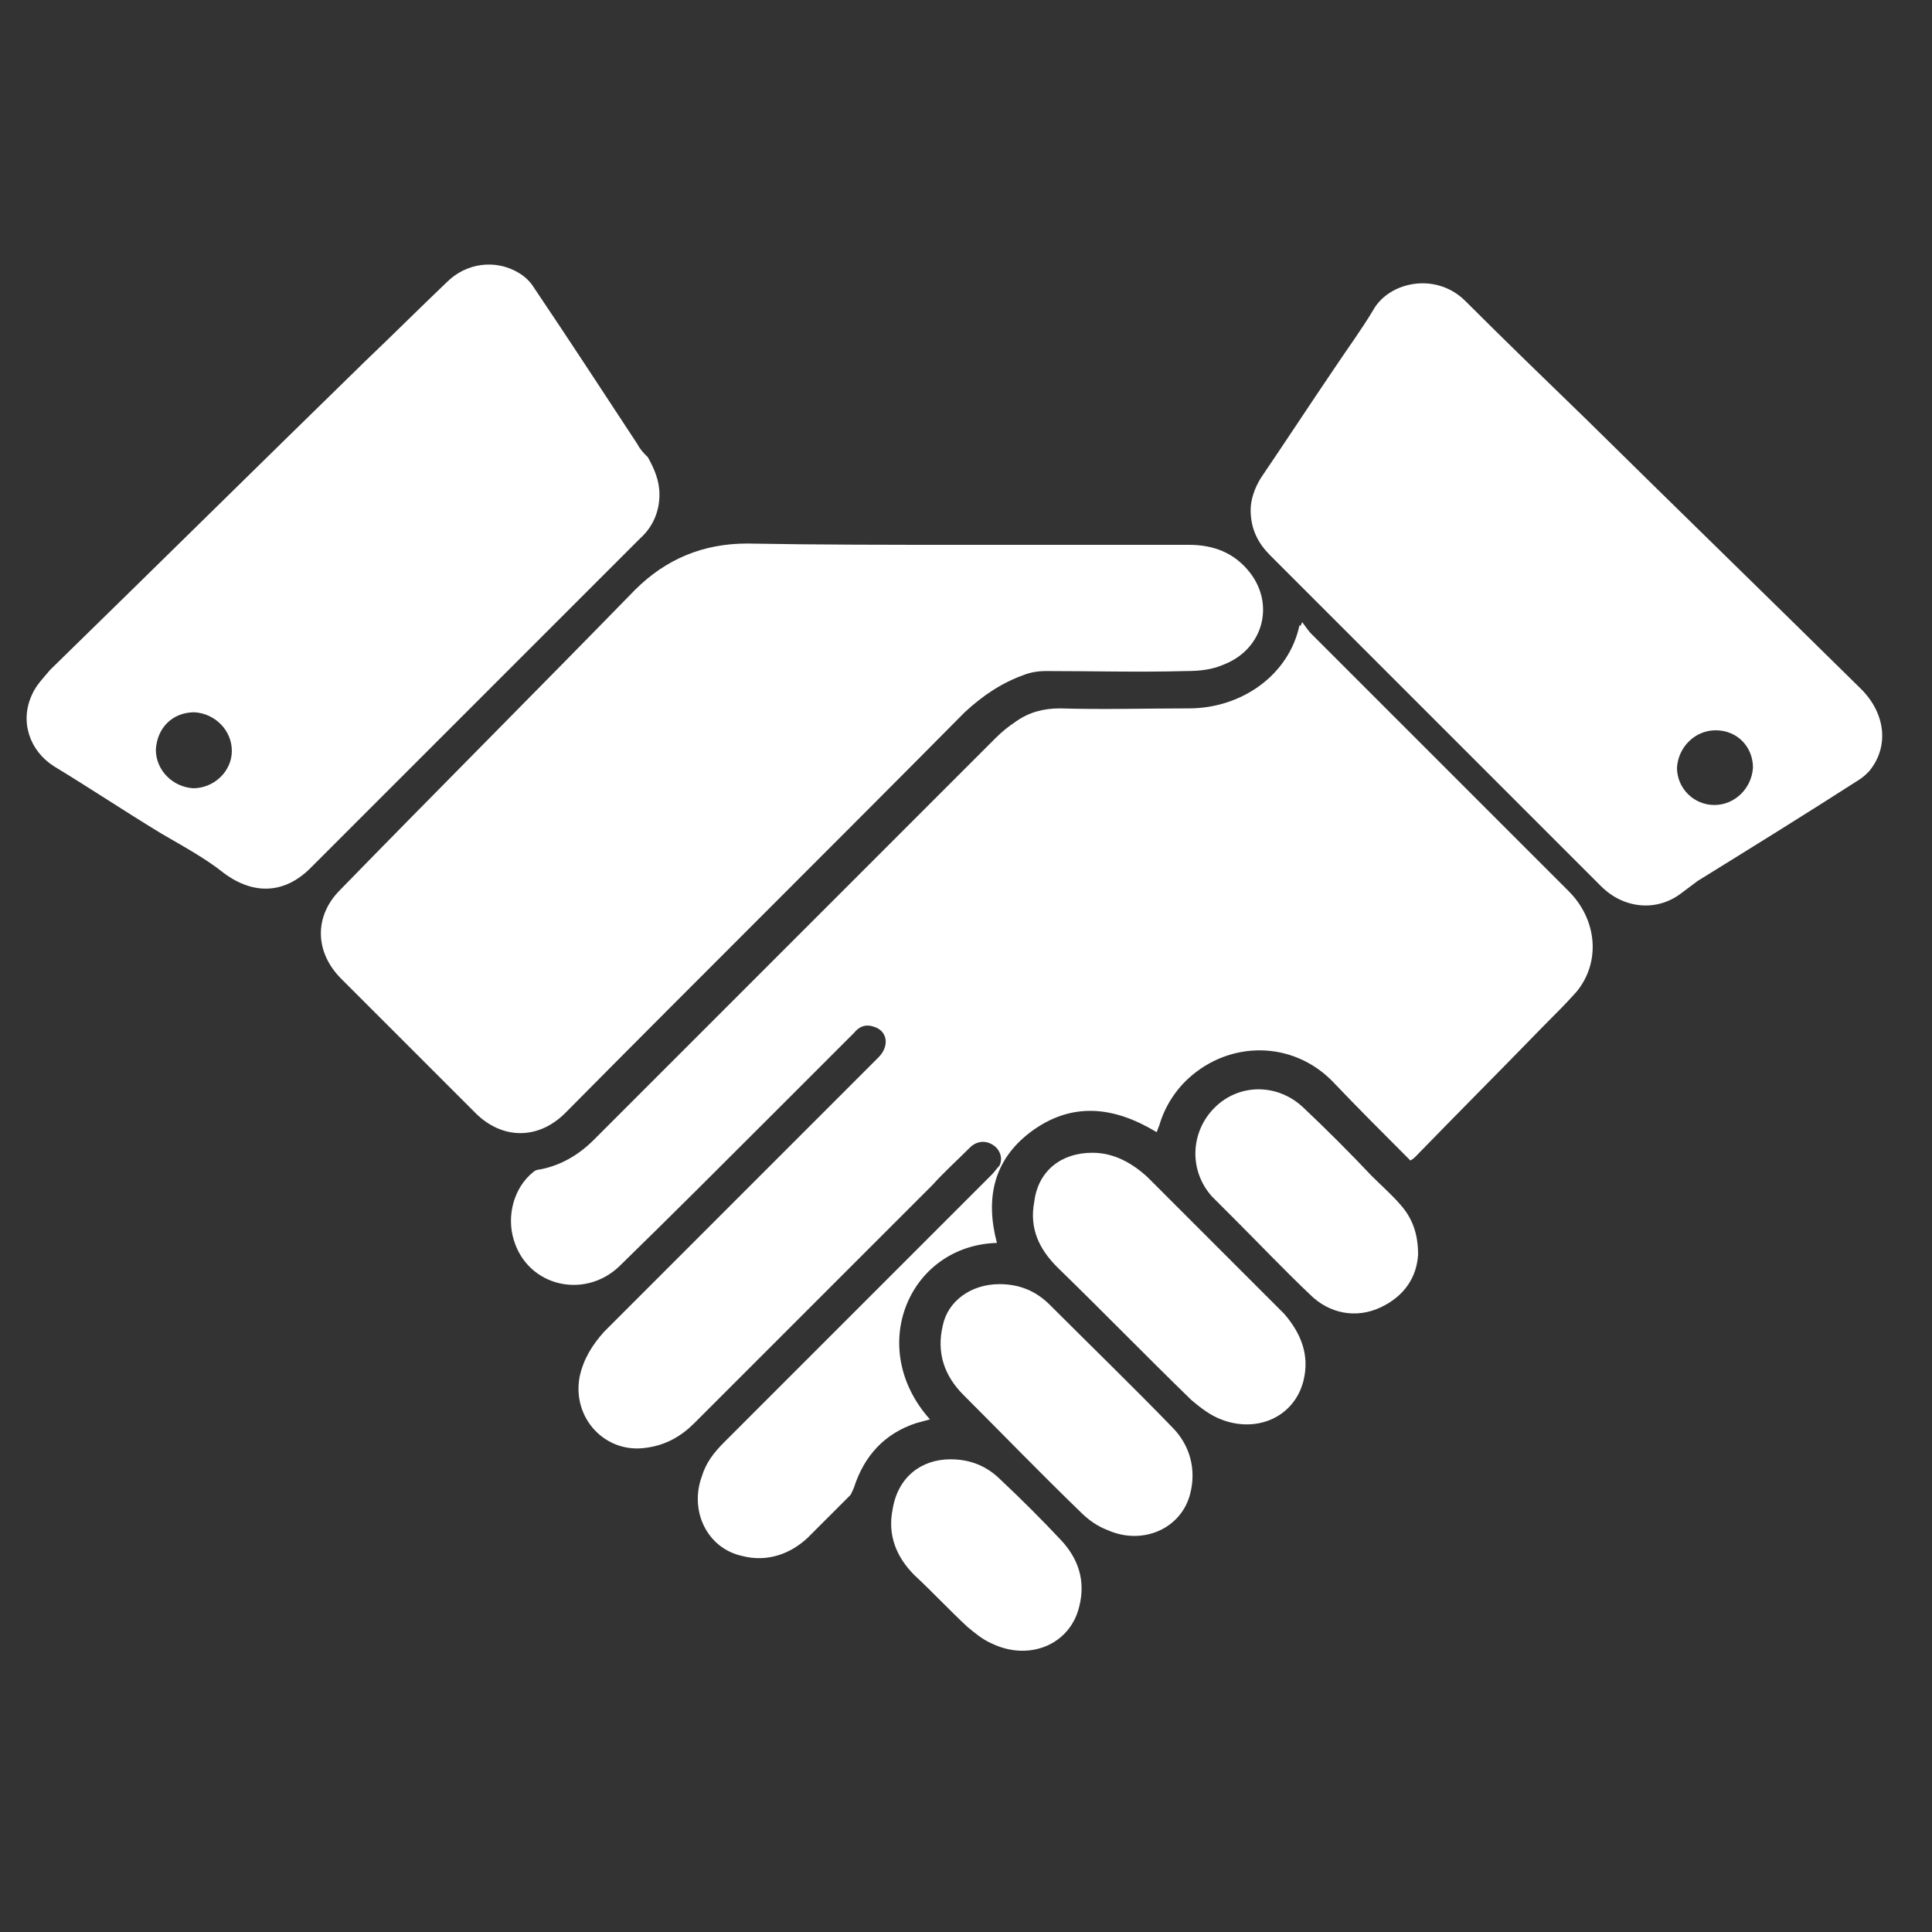 <?xml version="1.0" encoding="utf-8"?>
<!-- Generator: Adobe Illustrator 28.2.0, SVG Export Plug-In . SVG Version: 6.00 Build 0)  -->
<svg version="1.1" id="Layer_1" xmlns="http://www.w3.org/2000/svg" xmlns:xlink="http://www.w3.org/1999/xlink" x="0px" y="0px"
	 viewBox="0 0 150 150" style="enable-background:new 0 0 150 150;" xml:space="preserve">
<rect x="0" y="0" width="150" height="150" fill="#333333" stroke="none"/>
<style type="text/css">
	.st0{fill:#FFFFFF;}
</style>
<path class="st0" d="M101.1,48.3c0.3,0.4,0.5,0.7,0.7,0.9c6.7,6.7,13.3,13.3,20,20c2.2,2.2,2.5,5.5,0.6,7.8
	c-0.8,0.9-1.7,1.8-2.6,2.7c-3.3,3.4-6.6,6.7-9.9,10.1c-0.1,0.1-0.2,0.2-0.4,0.3c-2.1-2.1-4.1-4.1-6.1-6.2c-3.1-3.1-7.9-3.1-11.1-0.2
	c-1.1,1-1.9,2.3-2.3,3.7c-0.1,0.2-0.1,0.3-0.2,0.5c-3.3-2-6.6-2.4-9.8,0c-2.9,2.2-3.5,5.2-2.6,8.6c-6.8,0.2-10.2,8.1-5.2,13.7
	c-0.4,0.1-0.7,0.2-1.1,0.3c-2.4,0.8-4,2.5-4.8,5c-0.1,0.2-0.2,0.5-0.3,0.6c-1.1,1.1-2.2,2.2-3.3,3.3c-1.4,1.3-3.2,1.9-5.1,1.4
	c-2.7-0.6-4.1-3.5-3.1-6.2c0.3-1,0.9-1.8,1.7-2.6c4.6-4.6,9.2-9.2,13.9-13.9c2.3-2.3,4.6-4.6,6.9-6.9c0.2-0.2,0.4-0.5,0.6-0.7
	c0.3-0.6,0-1.3-0.5-1.6c-0.6-0.4-1.3-0.3-1.8,0.2c-1,1-2,1.9-2.9,2.9c-6.2,6.2-12.3,12.3-18.5,18.5c-1,1-2.2,1.7-3.7,1.9
	c-3.2,0.5-5.8-2.3-5.2-5.5c0.3-1.4,1-2.5,1.9-3.5c5.5-5.5,11-11,16.6-16.6c1.6-1.6,3.1-3.1,4.7-4.7c0.9-0.9,0.7-2.1-0.4-2.4
	c-0.6-0.2-1.1,0-1.5,0.5c-2,2-3.9,3.9-5.9,5.9c-4.1,4.1-8.2,8.2-12.3,12.2c-2.7,2.6-7.1,1.6-8.2-2c-0.6-1.9,0-4.1,1.5-5.3
	c0.1-0.1,0.3-0.2,0.5-0.2c1.6-0.3,3-1.1,4.2-2.3c10.4-10.4,20.8-20.8,31.2-31.2c0.5-0.5,1-0.9,1.6-1.3c1-0.7,2.1-1,3.4-1
	c3.3,0.1,6.7,0,10,0c4.1,0,7.8-2.6,8.6-6.5C100.9,48.7,101,48.6,101.1,48.3z"/>
<path class="st0" d="M74.7,42.3c5.9,0,11.7,0,17.6,0c1.9,0,3.5,0.6,4.7,2.1c2,2.5,1.1,6-2,7.2c-0.9,0.4-1.9,0.5-2.9,0.5
	c-3.6,0.1-7.3,0-10.9,0c-0.6,0-1.2,0.1-1.7,0.3c-1.7,0.6-3.2,1.6-4.6,2.9C64.6,65.7,54.2,76,43.9,86.4c-2.1,2.1-4.9,2.1-7,0
	C33.4,82.9,30,79.5,26.5,76c-2.1-2.1-2.1-4.9-0.1-6.9c7.6-7.8,15.3-15.5,22.9-23.3c2.4-2.4,5.3-3.6,8.7-3.6
	C63.6,42.3,69.1,42.3,74.7,42.3L74.7,42.3z"/>
<path class="st0" d="M51.2,38.4c0,1.3-0.5,2.5-1.5,3.4c-6.4,6.4-12.9,12.9-19.3,19.3c-2.1,2.1-4.2,4.2-6.3,6.3c-2,2-4.4,2.1-6.7,0.4
	c-1.5-1.2-3.2-2.1-4.9-3.1C9.7,63,7,61.2,4.2,59.5c-1.9-1.2-2.7-3.5-1.7-5.6c0.3-0.7,0.9-1.3,1.4-1.9c8.2-8,16.3-16,24.5-24
	c2.1-2,4.2-4.1,6.3-6.1c1.5-1.5,3.8-1.8,5.6-0.7c0.5,0.3,0.9,0.7,1.2,1.2c2.7,4,5.3,8,8,12.1c0.2,0.4,0.5,0.7,0.8,1
	C50.8,36.4,51.2,37.3,51.2,38.4z M15,61.2c1.6,0,3-1.3,3-2.9c0-1.6-1.3-2.9-2.9-3c-1.7,0-2.9,1.2-3,2.9C12.1,59.8,13.4,61.1,15,61.2
	z"/>
<path class="st0" d="M97.1,39.6c0-0.8,0.3-1.7,0.8-2.5c1.9-2.8,3.8-5.7,5.7-8.5c1-1.5,2.1-3,3-4.5c1.2-2.2,4.8-3,7.1-0.8
	c3.1,3.1,6.2,6.1,9.4,9.2c7.1,7,14.3,14,21.4,21c1.9,1.9,2.2,4.5,0.6,6.4c-0.2,0.2-0.4,0.4-0.7,0.6c-4.2,2.7-8.4,5.3-12.6,7.9
	c-0.4,0.3-0.8,0.6-1.2,0.9c-1.9,1.5-4.5,1.3-6.3-0.5c-4.7-4.7-9.4-9.4-14.1-14.1c-3.9-3.9-7.7-7.7-11.6-11.6
	C97.7,42.2,97.1,41.1,97.1,39.6z M133.2,56.7c-1.6,0-2.9,1.3-3,2.9c0,1.6,1.3,2.9,2.9,2.9c1.6,0,2.9-1.3,3-2.9
	C136.1,58,134.9,56.7,133.2,56.7z"/>
<path class="st0" d="M84.8,89.5c1.7,0,3.1,0.8,4.3,1.9c2.9,2.9,5.9,5.9,8.8,8.8c0.6,0.6,1.2,1.2,1.8,1.8c1.3,1.5,2,3.2,1.5,5.2
	c-0.7,2.8-3.6,4.1-6.4,3c-0.8-0.3-1.6-0.9-2.3-1.5c-3.5-3.4-6.9-6.9-10.4-10.3c-1.4-1.4-2.2-3-1.8-5.1
	C80.6,90.9,82.4,89.5,84.8,89.5z"/>
<path class="st0" d="M77.6,99.7c1.5,0,2.8,0.5,3.9,1.6c3.2,3.2,6.4,6.3,9.5,9.5c1.4,1.4,1.9,3.3,1.4,5.2c-0.7,2.7-3.7,4-6.4,2.8
	c-0.8-0.3-1.5-0.8-2.1-1.4c-3.1-3-6.1-6.1-9.1-9.1c-1.5-1.5-2.1-3.3-1.6-5.4C73.6,101,75.4,99.7,77.6,99.7z"/>
<path class="st0" d="M110.1,97.4c-0.1,1.7-1,3.2-2.9,4.1s-4,0.5-5.5-1c-2-1.9-3.9-3.9-5.8-5.8c-0.6-0.6-1.2-1.2-1.8-1.8
	c-1.8-2-1.7-5,0.2-6.9c1.9-1.9,4.9-1.9,6.9,0c1.8,1.7,3.6,3.5,5.3,5.3c0.7,0.7,1.5,1.4,2.2,2.2C109.6,94.5,110.1,95.7,110.1,97.4z"
	/>
<path class="st0" d="M73.8,113.3c1.5,0,2.8,0.5,3.9,1.6c1.6,1.5,3.2,3.1,4.7,4.7c1.3,1.4,1.9,3.1,1.4,5.1c-0.7,3-3.9,4.3-6.8,2.9
	c-0.7-0.3-1.3-0.8-1.9-1.3c-1.4-1.3-2.7-2.7-4.1-4c-1.4-1.4-2.1-3.1-1.7-5.1C69.7,114.7,71.5,113.3,73.8,113.3z"/>
</svg>
